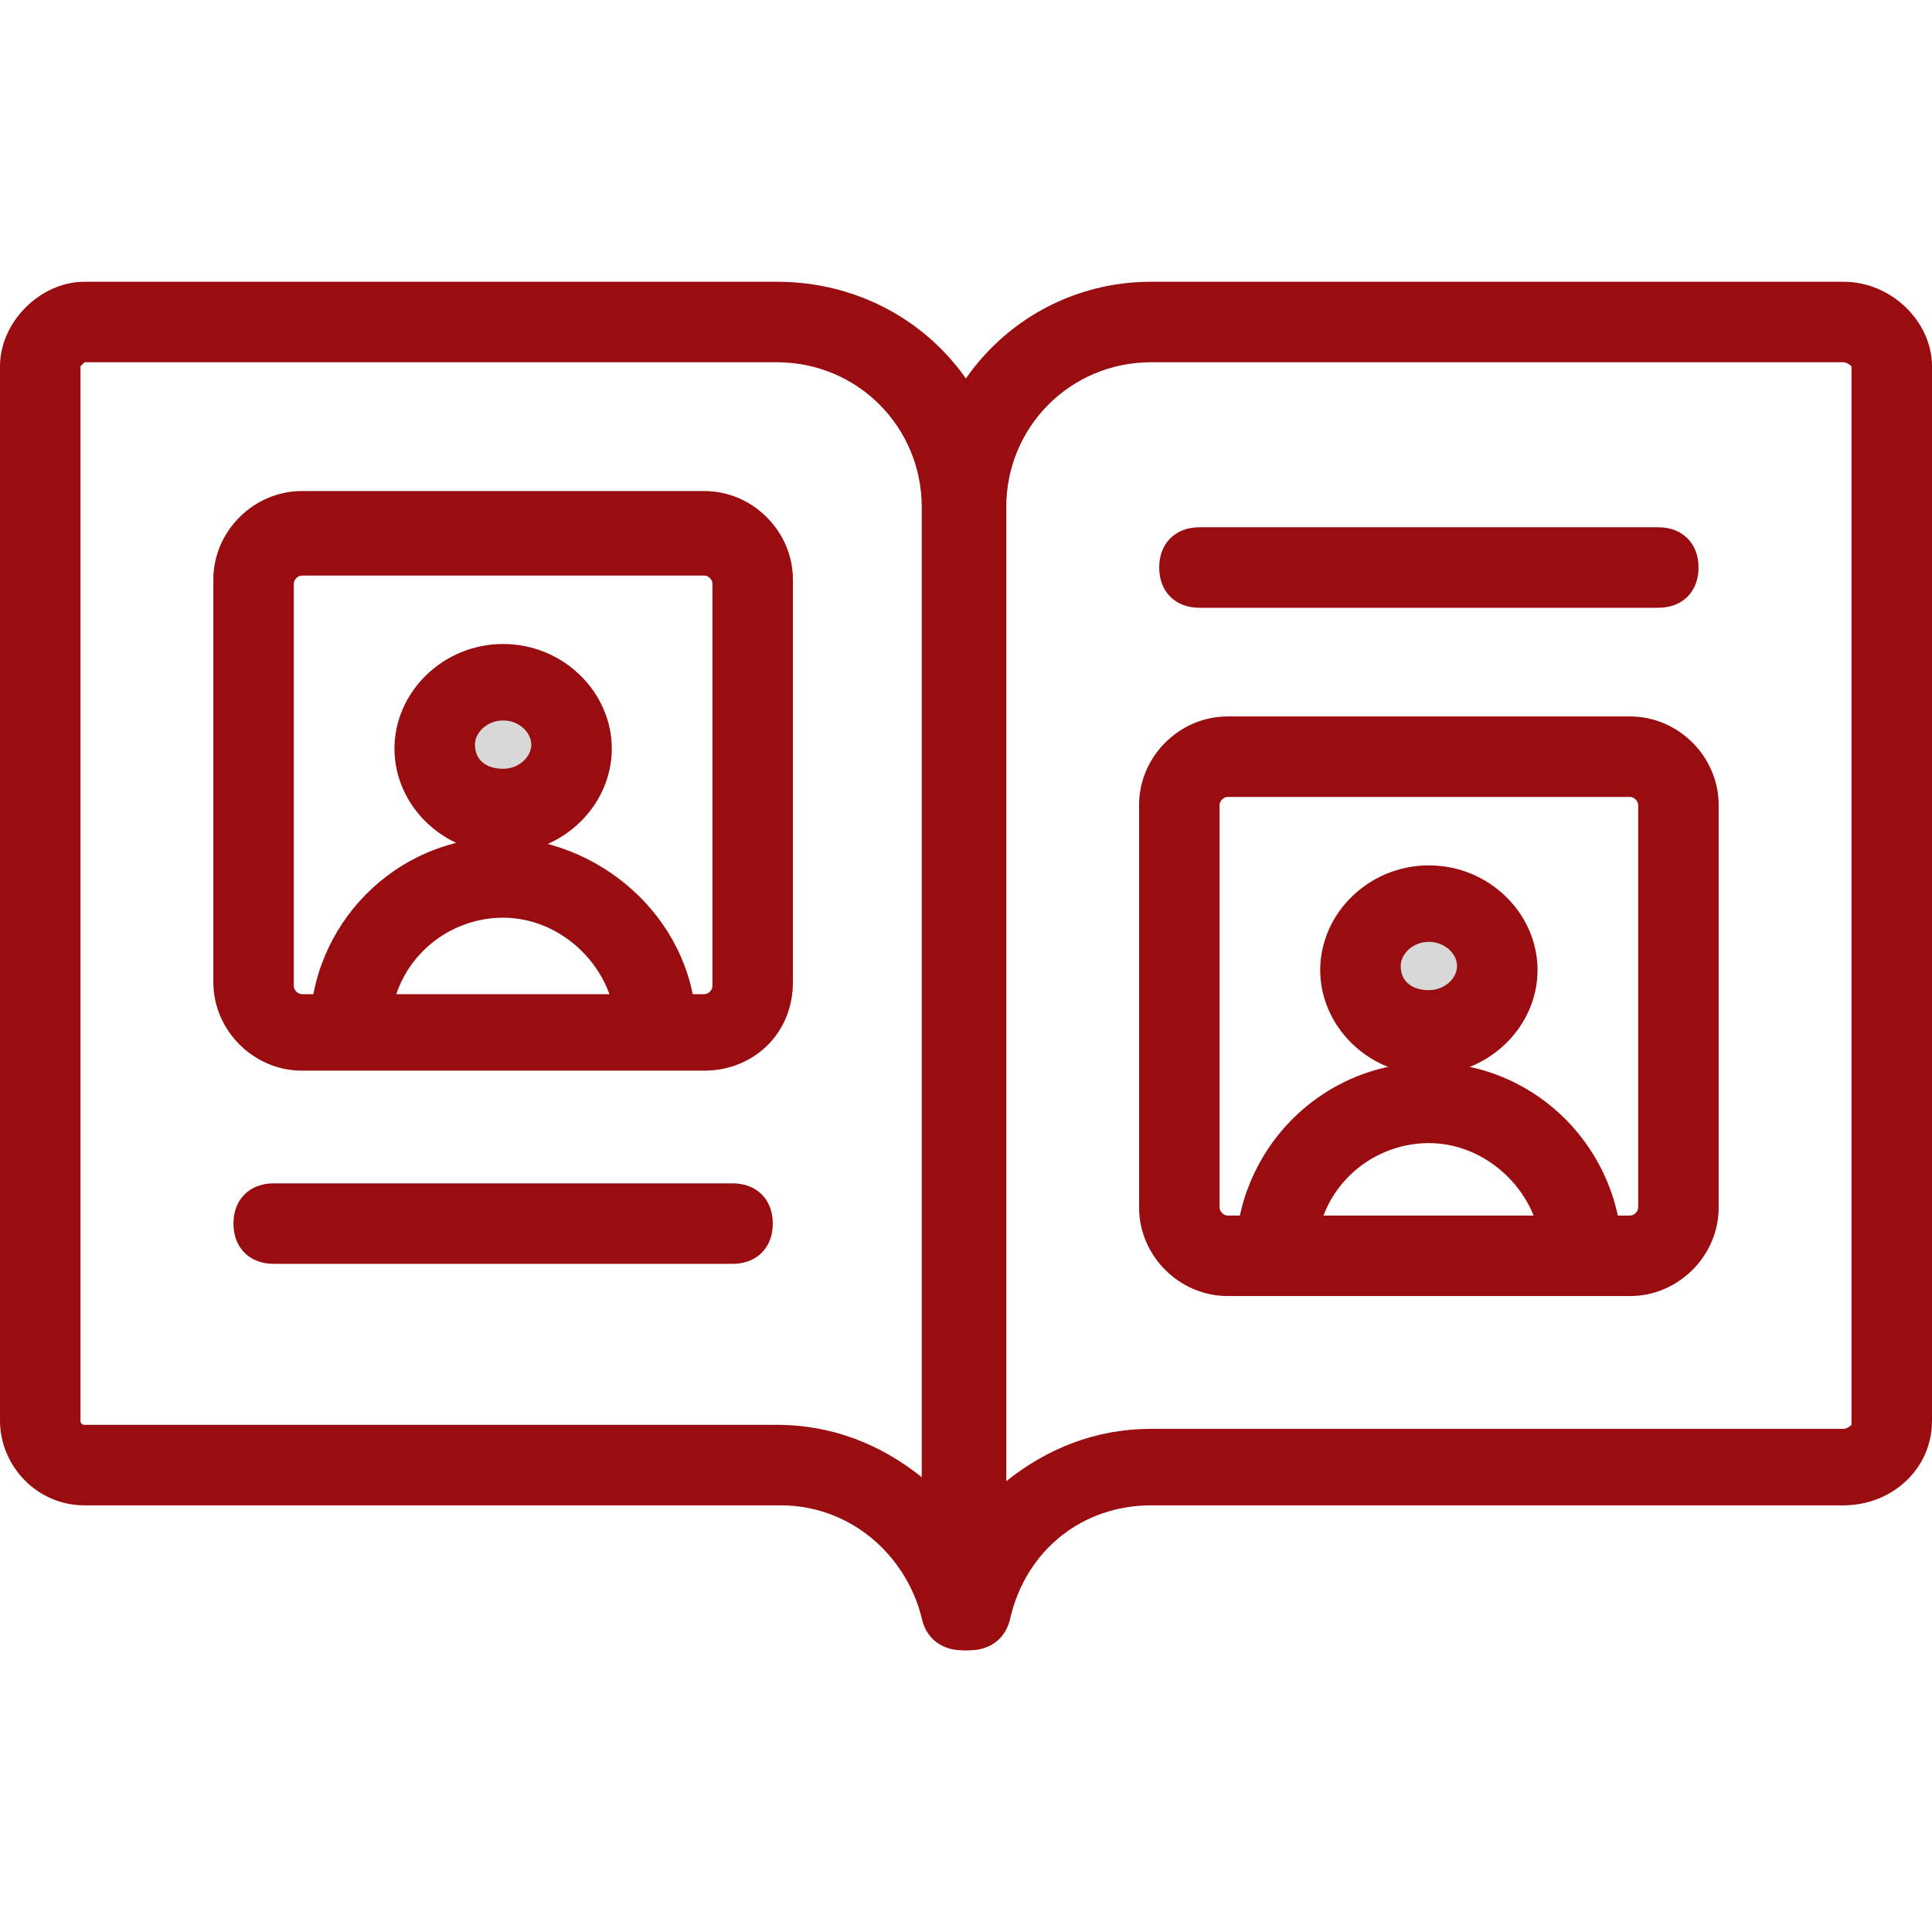 <?xml version="1.0" encoding="utf-8"?>
<!-- Generator: Adobe Illustrator 28.0.0, SVG Export Plug-In . SVG Version: 6.00 Build 0)  -->
<svg version="1.1" id="Layer_1" xmlns="http://www.w3.org/2000/svg" xmlns:xlink="http://www.w3.org/1999/xlink" x="0px" y="0px"
	 viewBox="0 0 48 48" style="enable-background:new 0 0 48 48;" xml:space="preserve">
<style type="text/css">
	.st0{fill:none;}
	.st1{fill:#990D11;}
	.st2{fill-rule:evenodd;clip-rule:evenodd;fill:#D8D8D8;}
</style>
<g id="Symbols">
	<g id="icon_x2F_icon_x5F_fact_x5F_3">
		<g id="Rectangle">
			<rect class="st0" width="48" height="48"/>
		</g>
		<g id="Group-51" transform="translate(1, 8)">
			<g id="Stroke-1">
				<path class="st1" d="M23,33h-0.1c-0.5,0-0.9-0.3-1-0.8c-0.4-1.6-1.8-2.8-3.5-2.8H1.1c-1.2,0-2.1-1-2.1-2.1V1.1C-1,0,0-1,1.1-1
					h17.2C21.5-1,24,1.5,24,4.6V32C24,32.6,23.6,33,23,33z M1.1,1C1.1,1,1,1.1,1,1.1v26.2c0,0.1,0.1,0.1,0.1,0.1h17.2
					c1.4,0,2.6,0.5,3.6,1.3V4.6c0-2-1.6-3.6-3.6-3.6H1.1z"/>
			</g>
			<g id="Stroke-3">
				<path class="st1" d="M23.1,33H23c-0.6,0-1-0.4-1-1V4.6C22,1.5,24.5-1,27.6-1h17.2C46-1,47,0,47,1.1v26.2c0,1.2-1,2.1-2.2,2.1
					H27.6c-1.7,0-3.1,1.1-3.5,2.8C24,32.7,23.6,33,23.1,33z M27.6,1c-2,0-3.6,1.6-3.6,3.6v24.2c1-0.8,2.2-1.3,3.6-1.3h17.2
					c0.1,0,0.2-0.1,0.2-0.1V1.1C45,1.1,44.9,1,44.8,1H27.6z"/>
			</g>
			<g id="Stroke-5">
				<path class="st2" d="M13.2,10.5c0,0.9-0.7,1.6-1.7,1.6c-0.9,0-1.7-0.7-1.7-1.6c0-0.9,0.7-1.6,1.7-1.6
					C12.4,8.9,13.2,9.6,13.2,10.5z"/>
				<path class="st1" d="M11.5,13.2c-1.5,0-2.7-1.2-2.7-2.6s1.2-2.6,2.7-2.6c1.5,0,2.7,1.2,2.7,2.6S13,13.2,11.5,13.2z M11.5,9.9
					c-0.4,0-0.7,0.3-0.7,0.6c0,0.4,0.3,0.6,0.7,0.6s0.7-0.3,0.7-0.6C12.2,10.2,11.9,9.9,11.5,9.9z"/>
			</g>
			<g id="Stroke-7">
				<path class="st1" d="M16.3,17.6h-2c0-1.5-1.3-2.8-2.8-2.8s-2.8,1.2-2.8,2.8h-2c0-2.6,2.1-4.8,4.8-4.8
					C14.1,12.9,16.3,15,16.3,17.6z"/>
			</g>
			<g id="Stroke-9">
				<path class="st1" d="M16.5,18.6h-10c-1.2,0-2.2-1-2.2-2.2v-10c0-1.2,1-2.2,2.2-2.2h10c1.2,0,2.2,1,2.2,2.2v10
					C18.7,17.7,17.7,18.6,16.5,18.6z M6.5,6.3c-0.1,0-0.2,0.1-0.2,0.2v10c0,0.1,0.1,0.2,0.2,0.2h10c0.1,0,0.2-0.1,0.2-0.2v-10
					c0-0.1-0.1-0.2-0.2-0.2H6.5z"/>
			</g>
			<g id="Stroke-11">
				<path class="st1" d="M17.2,23.4H5.8c-0.6,0-1-0.4-1-1s0.4-1,1-1h11.4c0.6,0,1,0.4,1,1S17.8,23.4,17.2,23.4z"/>
			</g>
			<g id="Stroke-13">
				<path class="st2" d="M36.2,16.1c0,0.9-0.7,1.6-1.7,1.6c-0.9,0-1.7-0.7-1.7-1.6c0-0.9,0.7-1.6,1.7-1.6
					C35.4,14.4,36.2,15.2,36.2,16.1z"/>
				<path class="st1" d="M34.5,18.7c-1.5,0-2.7-1.2-2.7-2.6s1.2-2.6,2.7-2.6s2.7,1.2,2.7,2.6S36,18.7,34.5,18.7z M34.5,15.4
					c-0.4,0-0.7,0.3-0.7,0.6c0,0.4,0.3,0.6,0.7,0.6s0.7-0.3,0.7-0.6C35.2,15.7,34.9,15.4,34.5,15.4z"/>
			</g>
			<g id="Stroke-15">
				<path class="st1" d="M39.3,23.2h-2c0-1.5-1.3-2.8-2.8-2.8s-2.8,1.2-2.8,2.8h-2c0-2.6,2.1-4.8,4.8-4.8S39.3,20.6,39.3,23.2z"/>
			</g>
			<g id="Stroke-17">
				<path class="st1" d="M39.5,24.2h-10c-1.2,0-2.2-1-2.2-2.2V12c0-1.2,1-2.2,2.2-2.2h10c1.2,0,2.2,1,2.2,2.2v10
					C41.7,23.2,40.7,24.2,39.5,24.2z M29.5,11.8c-0.1,0-0.2,0.1-0.2,0.2v10c0,0.1,0.1,0.2,0.2,0.2h10c0.1,0,0.2-0.1,0.2-0.2V12
					c0-0.1-0.1-0.2-0.2-0.2H29.5z"/>
			</g>
			<g id="Stroke-19">
				<path class="st1" d="M40.2,7.1H28.8c-0.6,0-1-0.4-1-1s0.4-1,1-1h11.4c0.6,0,1,0.4,1,1S40.8,7.1,40.2,7.1z"/>
			</g>
		</g>
	</g>
</g>
</svg>
